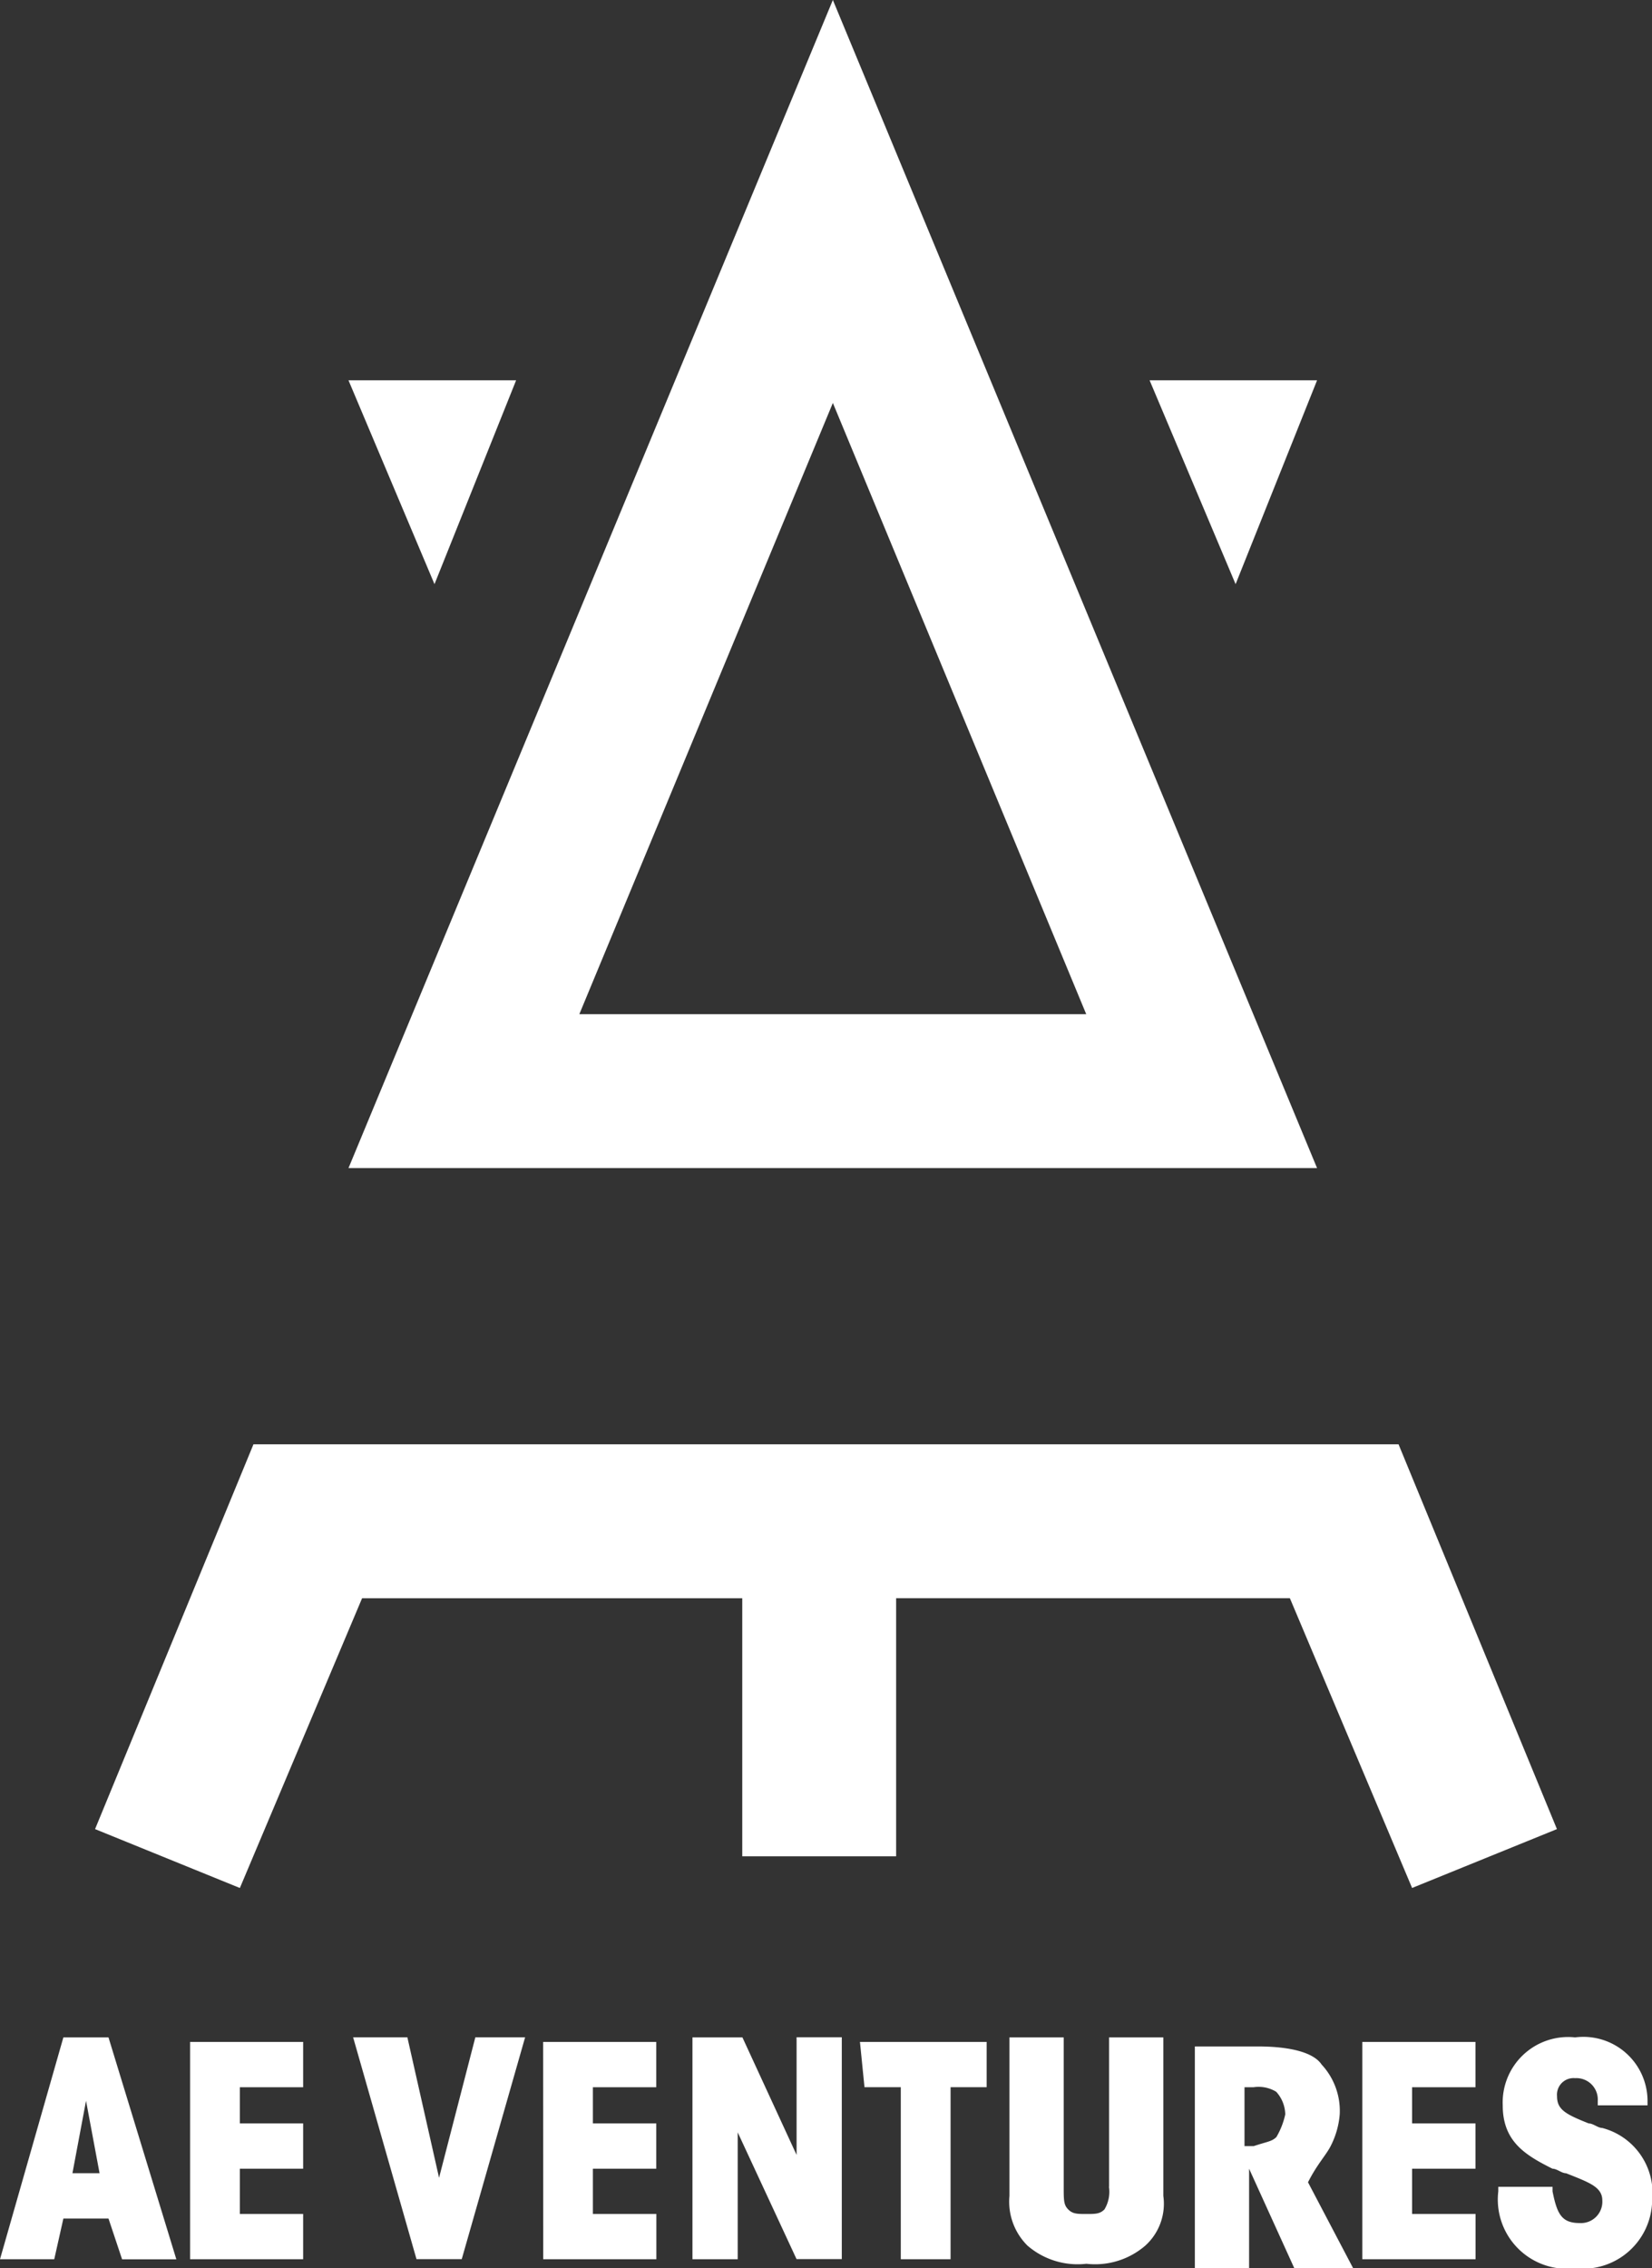 <svg id="aeventures" xmlns="http://www.w3.org/2000/svg" width="51.77" height="71.059" viewBox="0 0 51.77 71.059">
  <rect x="0" y="0" width="51.77" height="71.059" fill="#333333" stroke="none"/>
  <path id="Path_32077" data-name="Path 32077" d="M7.517,59.145,2.979,57.3,7.943,45.245H43.827L48.791,57.3l-4.539,1.844-3.83-9.077H28.083v8.085H23.261V50.068H11.347ZM41.274,11.914H36.026L38.721,18.3Zm-25.1,0H10.921L13.616,18.3ZM10.921,36.593,26.1,0,41.274,36.593ZM26.1,12.623,18.155,31.771H34.04ZM5.957,70.775H9.5V69.357H7.517V67.939H9.5V66.52H7.517V65.386H9.5V63.967H5.957Zm-3.971-6.95L0,70.775H1.7L1.986,69.5H3.4l.426,1.277h1.7L3.4,63.825Zm.284,4.255.426-2.269L3.12,68.08Zm11.489.142-.993-4.4h-1.7l1.986,6.95h1.418l1.986-6.95h-1.56ZM41.7,67.229a2.63,2.63,0,0,0,.284-.993,2.133,2.133,0,0,0-.567-1.56c-.284-.426-1.135-.567-1.986-.567H37.444v6.95h1.7v-3.12l1.418,3.12h1.844L40.99,68.364C41.274,67.8,41.557,67.513,41.7,67.229ZM40,66.946c-.142.142-.284.142-.709.284H39V65.386h.284a1.063,1.063,0,0,1,.709.142,1.083,1.083,0,0,1,.284.709A2.4,2.4,0,0,1,40,66.946Zm-5.248,1.56a1.063,1.063,0,0,1-.142.709c-.142.142-.284.142-.567.142s-.426,0-.567-.142-.142-.284-.142-.709V63.825h-1.7V68.79a1.937,1.937,0,0,0,.567,1.56,2.407,2.407,0,0,0,1.844.567,2.407,2.407,0,0,0,1.844-.567,1.767,1.767,0,0,0,.567-1.56V63.825h-1.7v4.681Zm7.943,2.269h3.546V69.357H44.252V67.939h1.986V66.52H44.252V65.386h1.986V63.967H42.692v6.808Zm-25.672,0h3.546V69.357H18.58V67.939h1.986V66.52H18.58V65.386h1.986V63.967H17.02Zm7.943-3.262-1.7-3.688H21.7v6.95h1.418V66.8l1.844,3.971h1.418v-6.95H24.963v3.688Zm2.128-2.128h1.135v5.39h1.56v-5.39H30.92V63.967H26.949l.142,1.418Zm23.119,1.277c-.142,0-.284-.142-.426-.142-.709-.284-.993-.425-.993-.851a.52.52,0,0,1,.567-.567.67.67,0,0,1,.709.709v.142h1.56v-.142a2.01,2.01,0,0,0-2.269-1.986,2.051,2.051,0,0,0-2.269,2.128c0,1.135.709,1.56,1.56,1.986.142,0,.284.142.426.142.709.284,1.135.425,1.135.851a.67.67,0,0,1-.709.709c-.567,0-.709-.284-.851-.993v-.142h-1.7v.142a2.17,2.17,0,0,0,2.411,2.411,2.171,2.171,0,0,0,2.411-2.128A2.111,2.111,0,0,0,50.209,66.662Z" fill="#fff"/>
</svg>
